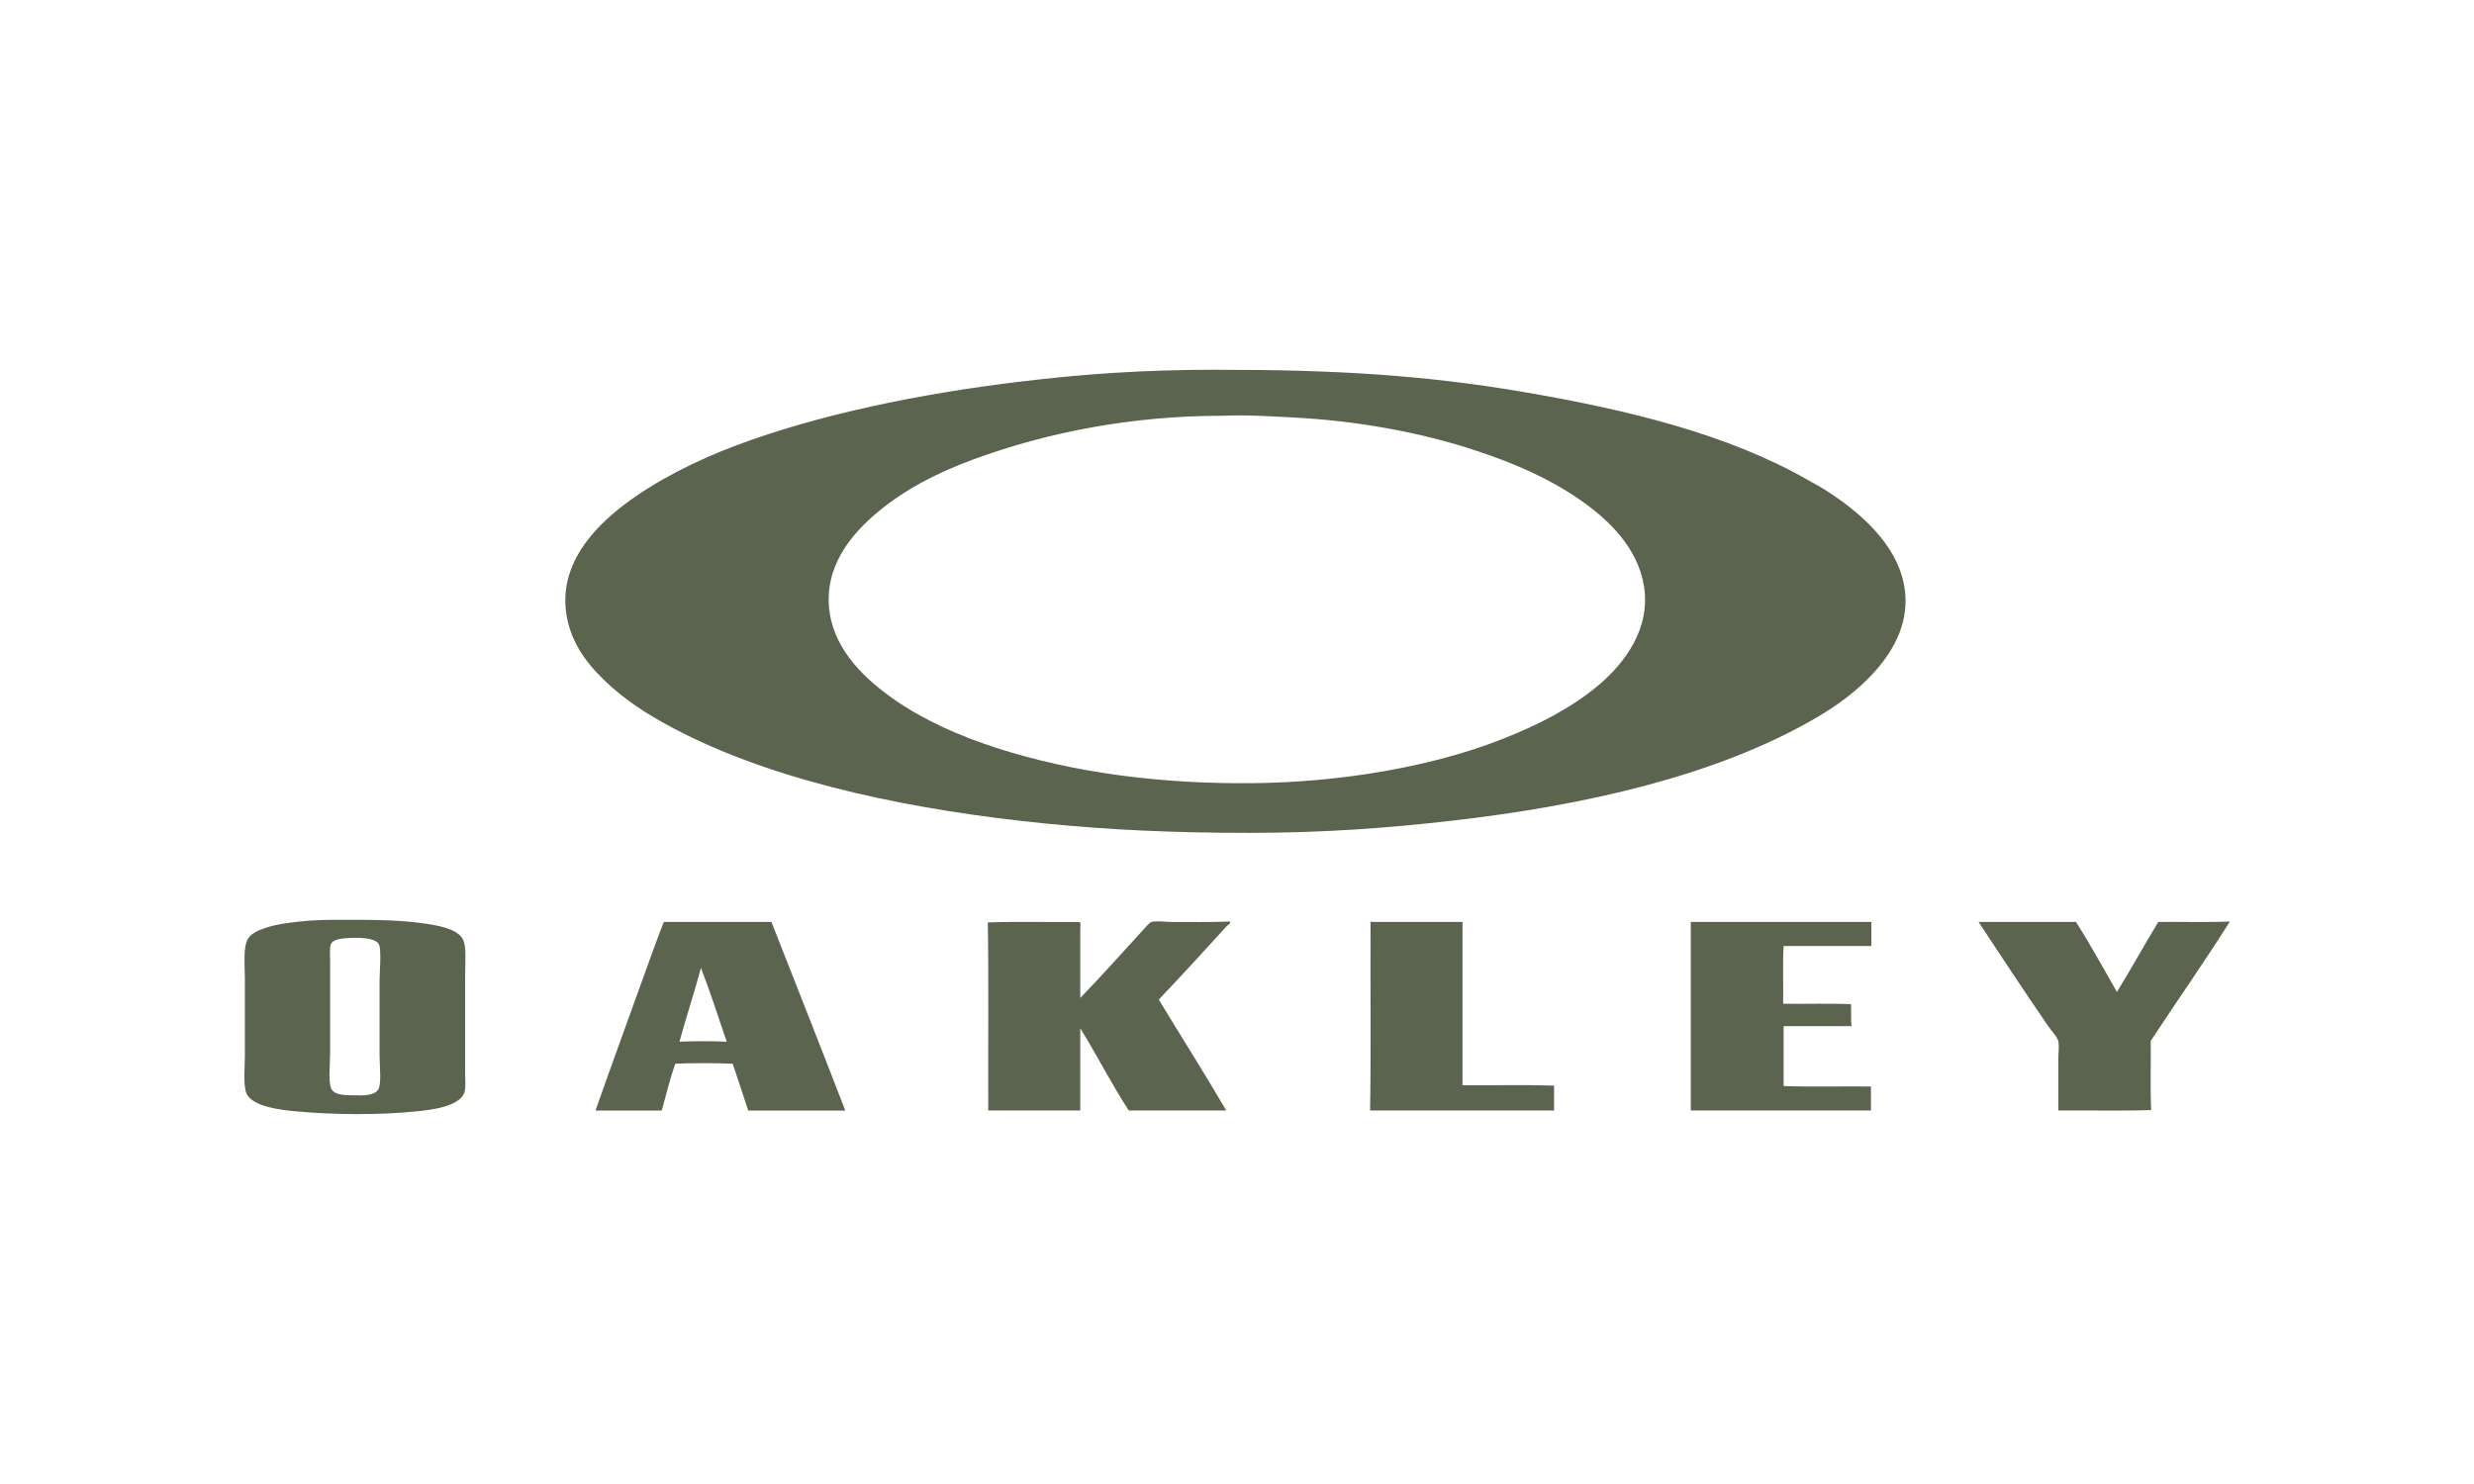 <svg xmlns="http://www.w3.org/2000/svg" id="Layer_1" data-name="Layer 1" viewBox="0 0 500 300"><defs><style>      .cls-1 {        fill: #5b644e;        fill-rule: evenodd;      }    </style></defs><g id="g4"><path id="path6" class="cls-1" d="M246.38,74.76c23.22-.03,41.46,1.07,61.22,4.43,21.57,3.67,41.7,8.62,57.9,17.91,1.2.69,2.11,1.13,3.67,2.13,6.32,4.06,14.18,10.55,15.69,19.27,1.22,7.05-2.07,12.79-5.63,16.88-3.69,4.25-8.22,7.48-13.05,10.23-19.7,11.23-45.68,17.2-72.65,20.29-12.53,1.44-25.67,2.47-41.1,2.47s-28.24-.61-41.02-1.88c-25.98-2.58-53.2-8.03-73.67-18.42-5.1-2.59-9.87-5.41-14.16-9.21-4.07-3.61-7.94-8.08-9.04-14.24-1.84-10.35,5.46-17.88,11.51-22.51,6.49-4.97,14.84-9.11,22.85-12.11,16.66-6.23,36.8-10.36,56.79-12.79,13.32-1.62,25.14-2.46,40.67-2.47ZM246.98,84.05c-18.02,0-35.14,3.27-50.14,8.78-7.34,2.7-13.87,6.01-19.61,10.83-5.01,4.2-10.93,10.94-9.55,20.21,1.19,7.99,7.55,13.69,12.96,17.48,6.04,4.23,13.29,7.43,20.64,9.81,15.87,5.14,33.65,7.36,52.01,7.16,17.45-.18,35.8-3.21,50.22-8.87,7.11-2.79,13.94-6.21,19.53-10.91,5.15-4.33,10.61-11.33,9.21-20.04-1.25-7.8-7.2-13.5-12.96-17.48-6.34-4.38-13.06-7.27-20.64-9.81-11.6-3.89-24.79-6.19-37.43-6.82-3.97-.2-9.19-.57-14.07-.34-.06,0-.11,0-.17,0h0Z"></path></g><g id="g16"><path id="path18" class="cls-1" d="M67.57,185.95c7.7-.02,14.54-.09,20.81,1.19,2.1.43,4.46,1.24,5.2,2.81.7,1.48.43,3.92.43,7.5v19.7c0,1.26.16,2.85-.17,3.75-1.03,2.8-6.61,3.46-9.47,3.75-7.7.8-16.86.74-24.73,0-3.09-.29-8.61-.95-9.81-3.58-.71-1.56-.34-5.25-.34-7.59v-15.69c0-2.77-.41-6.42.68-8.1,1.11-1.7,4.76-2.64,7.76-3.07,3.35-.47,5.9-.67,9.64-.68ZM66.89,190.81c-.31.63-.17,2.42-.17,3.5v18.59c0,2.2-.43,6.02.26,7.25.71,1.27,2.69,1.25,4.69,1.28,1.58.02,4,.12,4.78-1.19.7-1.19.26-4.72.26-7.08v-14.84c0-1.6.4-6.11-.09-7.33-.62-1.57-4.72-1.46-6.14-1.36-1.02.07-3.05.12-3.58,1.19Z"></path></g><g id="g20"><path id="path22" class="cls-1" d="M134.17,186.38c6.91,0,14.55,0,21.74,0,4.99,12.69,10,25.36,14.92,38.12h-19.61c-1.08-3.13-2.06-6.35-3.15-9.47-3.67-.14-7.92-.15-11.6,0-1.05,3.02-1.85,6.28-2.73,9.47h-13.39c3.32-9.48,6.83-18.97,10.23-28.48,1.14-3.19,2.46-6.82,3.58-9.64ZM137.32,210.59c2.99-.14,6.56-.14,9.55,0-1.7-5.01-3.34-10.08-5.2-14.92-1.37,5.05-2.97,9.88-4.35,14.92Z"></path></g><g id="g24"><path id="path26" class="cls-1" d="M218.33,201.73c4.06-4.19,8.3-8.91,12.53-13.56.51-.56,1.42-1.67,1.88-1.79,1.02-.28,2.83,0,4.01,0,3.9,0,8.02.07,11.85-.09.17.46-.47.7-.68.94-4.42,4.87-9.17,10.04-13.73,14.84,4.51,7.45,9.34,15.05,13.64,22.43h-19.7c-3.48-5.33-6.43-11.2-9.81-16.63v16.63h-18.59c-.06-12.31.11-25.58-.09-38.03,5.91-.2,12.65-.03,18.42-.09.47-.05.26,1.03.26,1.62v13.73Z"></path></g><g id="g28"><path id="path30" class="cls-1" d="M277.08,186.38h18.5c0,10.94,0,22.34,0,33,6.14.06,12.51-.11,18.5.09v5.03h-37.18c.2-11.69.03-25.52.09-37.95-.17-.08.04-.37.09-.17Z"></path></g><g id="g32"><path id="path34" class="cls-1" d="M341.8,186.38h36.41v4.86h-17.74c-.2,3.72-.03,7.82-.09,11.68,4.55.06,9.32-.11,13.73.09.03,1.64-.06,3.22.09,4.43h-13.73v12.11c5.71.2,11.8.03,17.65.09v4.86h-36.41v-37.95c-.04-.16.06-.31.08-.17Z"></path></g><g id="g36"><path id="path38" class="cls-1" d="M450.52,186.29c.07-.02.08.03.09.09-5.03,7.96-10.68,16.04-15.95,24.05.06,4.58-.11,9.83.09,13.98-6.08.2-12.54.03-18.76.09,0-3.34,0-6.86,0-10.49,0-1.16.22-2.48,0-3.5-.19-.89-1.38-2.1-2.05-3.07-4.79-7.01-9.55-14.16-14.07-21.06h19.7c2.9,4.57,5.54,9.41,8.27,14.15,2.86-4.64,5.51-9.49,8.36-14.15,4.75-.06,9.72.11,14.33-.09Z"></path></g></svg>